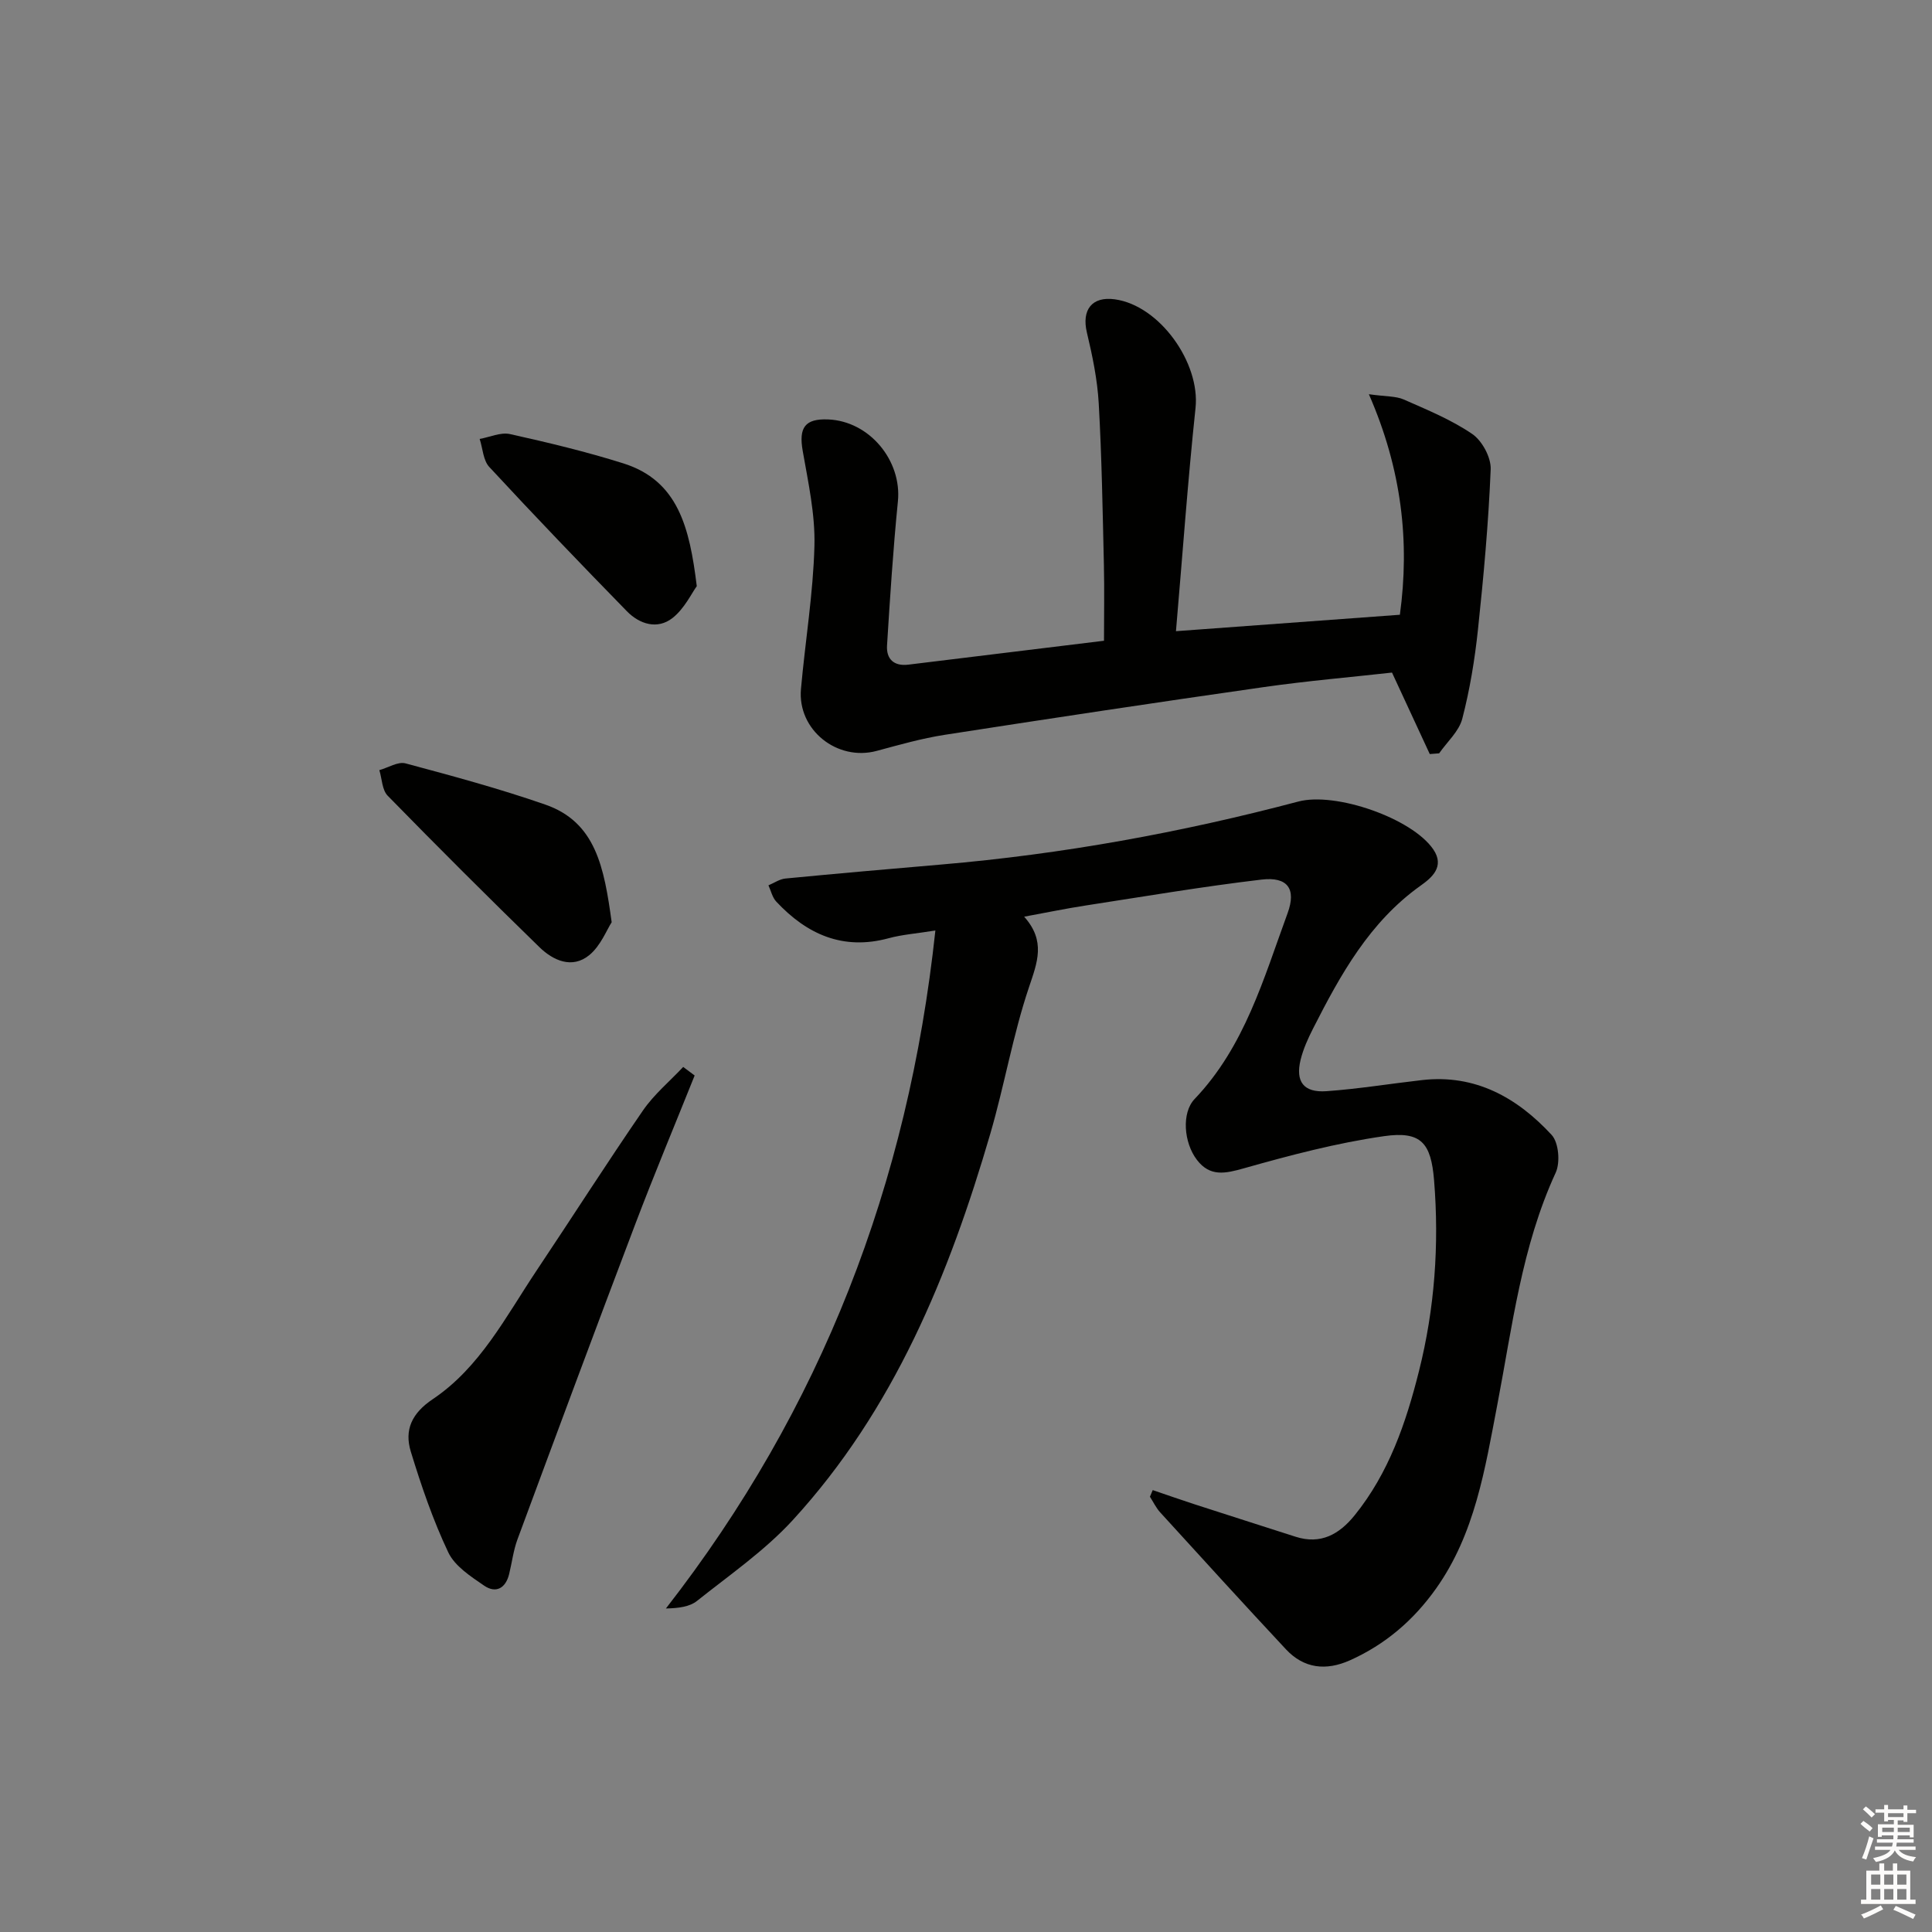 <svg enable-background="new 0 0 400 400" viewBox="0 0 400 400" xmlns="http://www.w3.org/2000/svg"><rect x="0" y="0" width="400" height="400" fill="#808080" stroke="none"/><g fill="#010100"><path d="m238.66 308.51c2.91.99 5.81 2.01 8.73 2.96 6.94 2.25 13.89 4.46 20.83 6.69 5.24 1.69 9.08-.52 12.25-4.44 7.08-8.76 10.63-19.15 13.31-29.83 3.26-12.96 4.21-26.18 3.13-39.52-.63-7.72-2.66-10.24-10.36-9.14-9.78 1.4-19.43 3.95-28.96 6.64-3.92 1.11-7.06 1.82-9.78-1.73-2.76-3.61-3.18-9.77-.49-12.59 10.38-10.87 14.3-24.95 19.26-38.48 1.85-5.04.01-7.6-5.39-6.96-12.19 1.44-24.31 3.5-36.45 5.37-4.03.62-8.03 1.45-12.7 2.31 4.52 5.05 2.73 9.46.99 14.63-3.32 9.87-5.07 20.26-7.99 30.28-8.54 29.27-19.97 57.2-40.93 80.05-5.79 6.31-13.04 11.31-19.8 16.7-1.52 1.21-3.76 1.51-6.44 1.57 32.18-41.33 50.17-87.85 55.79-140.37-3.96.64-6.89.84-9.67 1.6-9.48 2.57-16.94-.81-23.28-7.59-.81-.87-1.09-2.23-1.61-3.36 1.17-.49 2.3-1.29 3.51-1.41 10.76-1.04 21.52-1.98 32.29-2.9 25.03-2.14 49.64-6.62 73.91-13.04 7.71-2.04 23.54 3.46 27.94 9.91 2.44 3.58-.36 5.89-2.61 7.49-10.59 7.54-16.6 18.42-22.28 29.59-1.05 2.06-2.03 4.23-2.58 6.46-1.11 4.54.61 6.85 5.34 6.52 6.62-.47 13.19-1.55 19.79-2.3 11.06-1.26 19.72 3.65 26.84 11.35 1.47 1.59 1.81 5.71.84 7.82-7.07 15.34-8.98 31.88-12.11 48.16-2.53 13.18-4.6 26.6-12.68 37.97-4.63 6.52-10.48 11.55-17.81 14.83-4.94 2.21-9.52 1.72-13.26-2.29-8.75-9.37-17.38-18.85-26.01-28.32-.87-.95-1.44-2.17-2.14-3.26.19-.47.39-.92.58-1.37z"/><path d="m243.47 130.68c15.58-1.14 30.6-2.24 46.36-3.4 2.06-15.09.41-30.06-6.42-45.66 3.55.5 5.57.37 7.22 1.09 4.85 2.14 9.84 4.18 14.18 7.14 2.05 1.4 3.92 4.87 3.82 7.31-.45 11.07-1.46 22.13-2.63 33.15-.66 6.22-1.68 12.45-3.25 18.49-.68 2.63-3.14 4.79-4.79 7.17-.65.05-1.3.1-1.94.15-2.51-5.41-5.02-10.83-7.82-16.87-8.3.93-17.51 1.71-26.65 3.02-22.01 3.14-44 6.46-65.98 9.87-4.74.74-9.4 2.07-14.04 3.32-8.2 2.22-16.45-4.35-15.7-12.8.88-9.89 2.53-19.74 2.79-29.64.17-6.54-1.29-13.16-2.43-19.68-.84-4.79.44-6.7 5.27-6.5 8.56.35 15.29 8.52 14.44 16.98-.99 9.92-1.63 19.87-2.25 29.82-.17 2.79 1.4 4.33 4.4 3.97 13.35-1.63 26.71-3.26 40.52-4.95 0-5.21.1-10.46-.02-15.72-.26-11.15-.44-22.3-1.07-33.43-.28-4.92-1.3-9.85-2.45-14.66-1.12-4.7 1.04-7.54 5.79-6.88 9.29 1.29 17.7 13.16 16.7 22.51-1.61 15.19-2.69 30.43-4.05 46.2z"/><path d="m143.82 222.67c-4.11 10.26-8.38 20.46-12.3 30.79-8.24 21.71-16.32 43.47-24.38 65.24-.85 2.3-1.14 4.8-1.73 7.2-.72 2.94-2.74 4.05-5.16 2.4-2.79-1.91-6.09-4.05-7.44-6.9-3.17-6.69-5.59-13.78-7.76-20.87-1.36-4.46.18-7.92 4.55-10.85 9.79-6.57 15.11-17.07 21.47-26.59 7.38-11.04 14.53-22.25 22.05-33.18 2.29-3.33 5.52-6.02 8.33-9.01.79.59 1.58 1.18 2.37 1.77z"/><path d="m126.64 190.94c-1.03 1.58-2.28 4.89-4.65 6.82-3.54 2.88-7.46 1.12-10.33-1.68-10.59-10.31-21.06-20.76-31.39-31.33-1.17-1.19-1.18-3.51-1.73-5.3 1.82-.51 3.85-1.82 5.42-1.4 9.71 2.6 19.44 5.23 28.93 8.53 10.47 3.63 12.19 13 13.75 24.36z"/><path d="m144.26 121.36c-1.08 1.48-2.56 4.66-5.02 6.59-3.13 2.45-6.83 1.29-9.46-1.41-9.61-9.84-19.14-19.77-28.48-29.86-1.27-1.37-1.35-3.84-1.99-5.8 2.1-.38 4.35-1.43 6.27-1.01 7.88 1.75 15.76 3.64 23.46 6.06 11.36 3.58 13.73 13.26 15.22 25.43z"/></g><path d="m385.2 377.6.6-.6c.6.4 1.3.9 1.9 1.5l-.6.7c-.8-.6-1.4-1.1-1.9-1.6zm.3 7.1c.6-1.4 1.1-2.9 1.5-4.5.3.1.6.3.9.4-.5 1.4-1 2.9-1.5 4.4zm.2-10.1.6-.6c.7.5 1.3 1.1 1.9 1.6l-.7.7c-.6-.6-1.2-1.2-1.8-1.7zm8.4-.8h.8v.9h1.8v.7h-1.8v1.8h-.8v-.3h-1.2v.9h3.3v2.6h-.8v-.4h-2.5c0 .3 0 .6-.1.8h3.4v.7h-3.5c0 .3-.1.6-.1.8h4v.7h-3.5c.7.9 1.9 1.3 3.6 1.5-.2.2-.4.5-.6.9-1.9-.3-3.2-1.1-3.8-2.3-.5 1.1-1.8 2-3.9 2.4-.2-.3-.4-.5-.6-.8 1.9-.4 3.1-.9 3.6-1.7h-3.2v-.7h3.5c.1-.2.1-.5.2-.8h-3.3v-.7h3.4c0-.2 0-.5 0-.8h-2.4v.3h-.8v-2.6h3.3v-.9h-1.2v.3h-.8v-1.8h-1.8v-.7h1.8v-.9h.8v.9h3.2zm-4.4 5.5h2.4c0-.3 0-.6 0-.9h-2.4zm1.2-3.1h3.2v-.8h-3.2zm4.4 2.2h-2.4v.9h2.5v-.9z" fill="#fcfbfa"/><path d="m389.2 385.8h.9v1.5h1.8v-1.5h.9v1.5h2.7v6h1.1v.9h-11.3v-.9h1.1v-6h2.7v-1.5zm.2 8.7.5.8c-1.2.6-2.5 1.3-4 1.9-.2-.3-.3-.6-.6-.8 1.6-.6 3-1.3 4.1-1.9zm-2-4.3h1.9v-2.1h-1.9zm0 3.1h1.9v-2.2h-1.9zm2.7-3.1h1.9v-2.1h-1.9zm0 3.1h1.9v-2.2h-1.9zm2.4 1.3c1.4.6 2.7 1.2 4.1 1.8l-.5.9c-1.5-.7-2.8-1.4-4.1-1.9zm2.2-6.5h-1.9v2.1h1.9zm-1.9 5.2h1.9v-2.2h-1.9z" fill="#fcfbfa"/></svg>